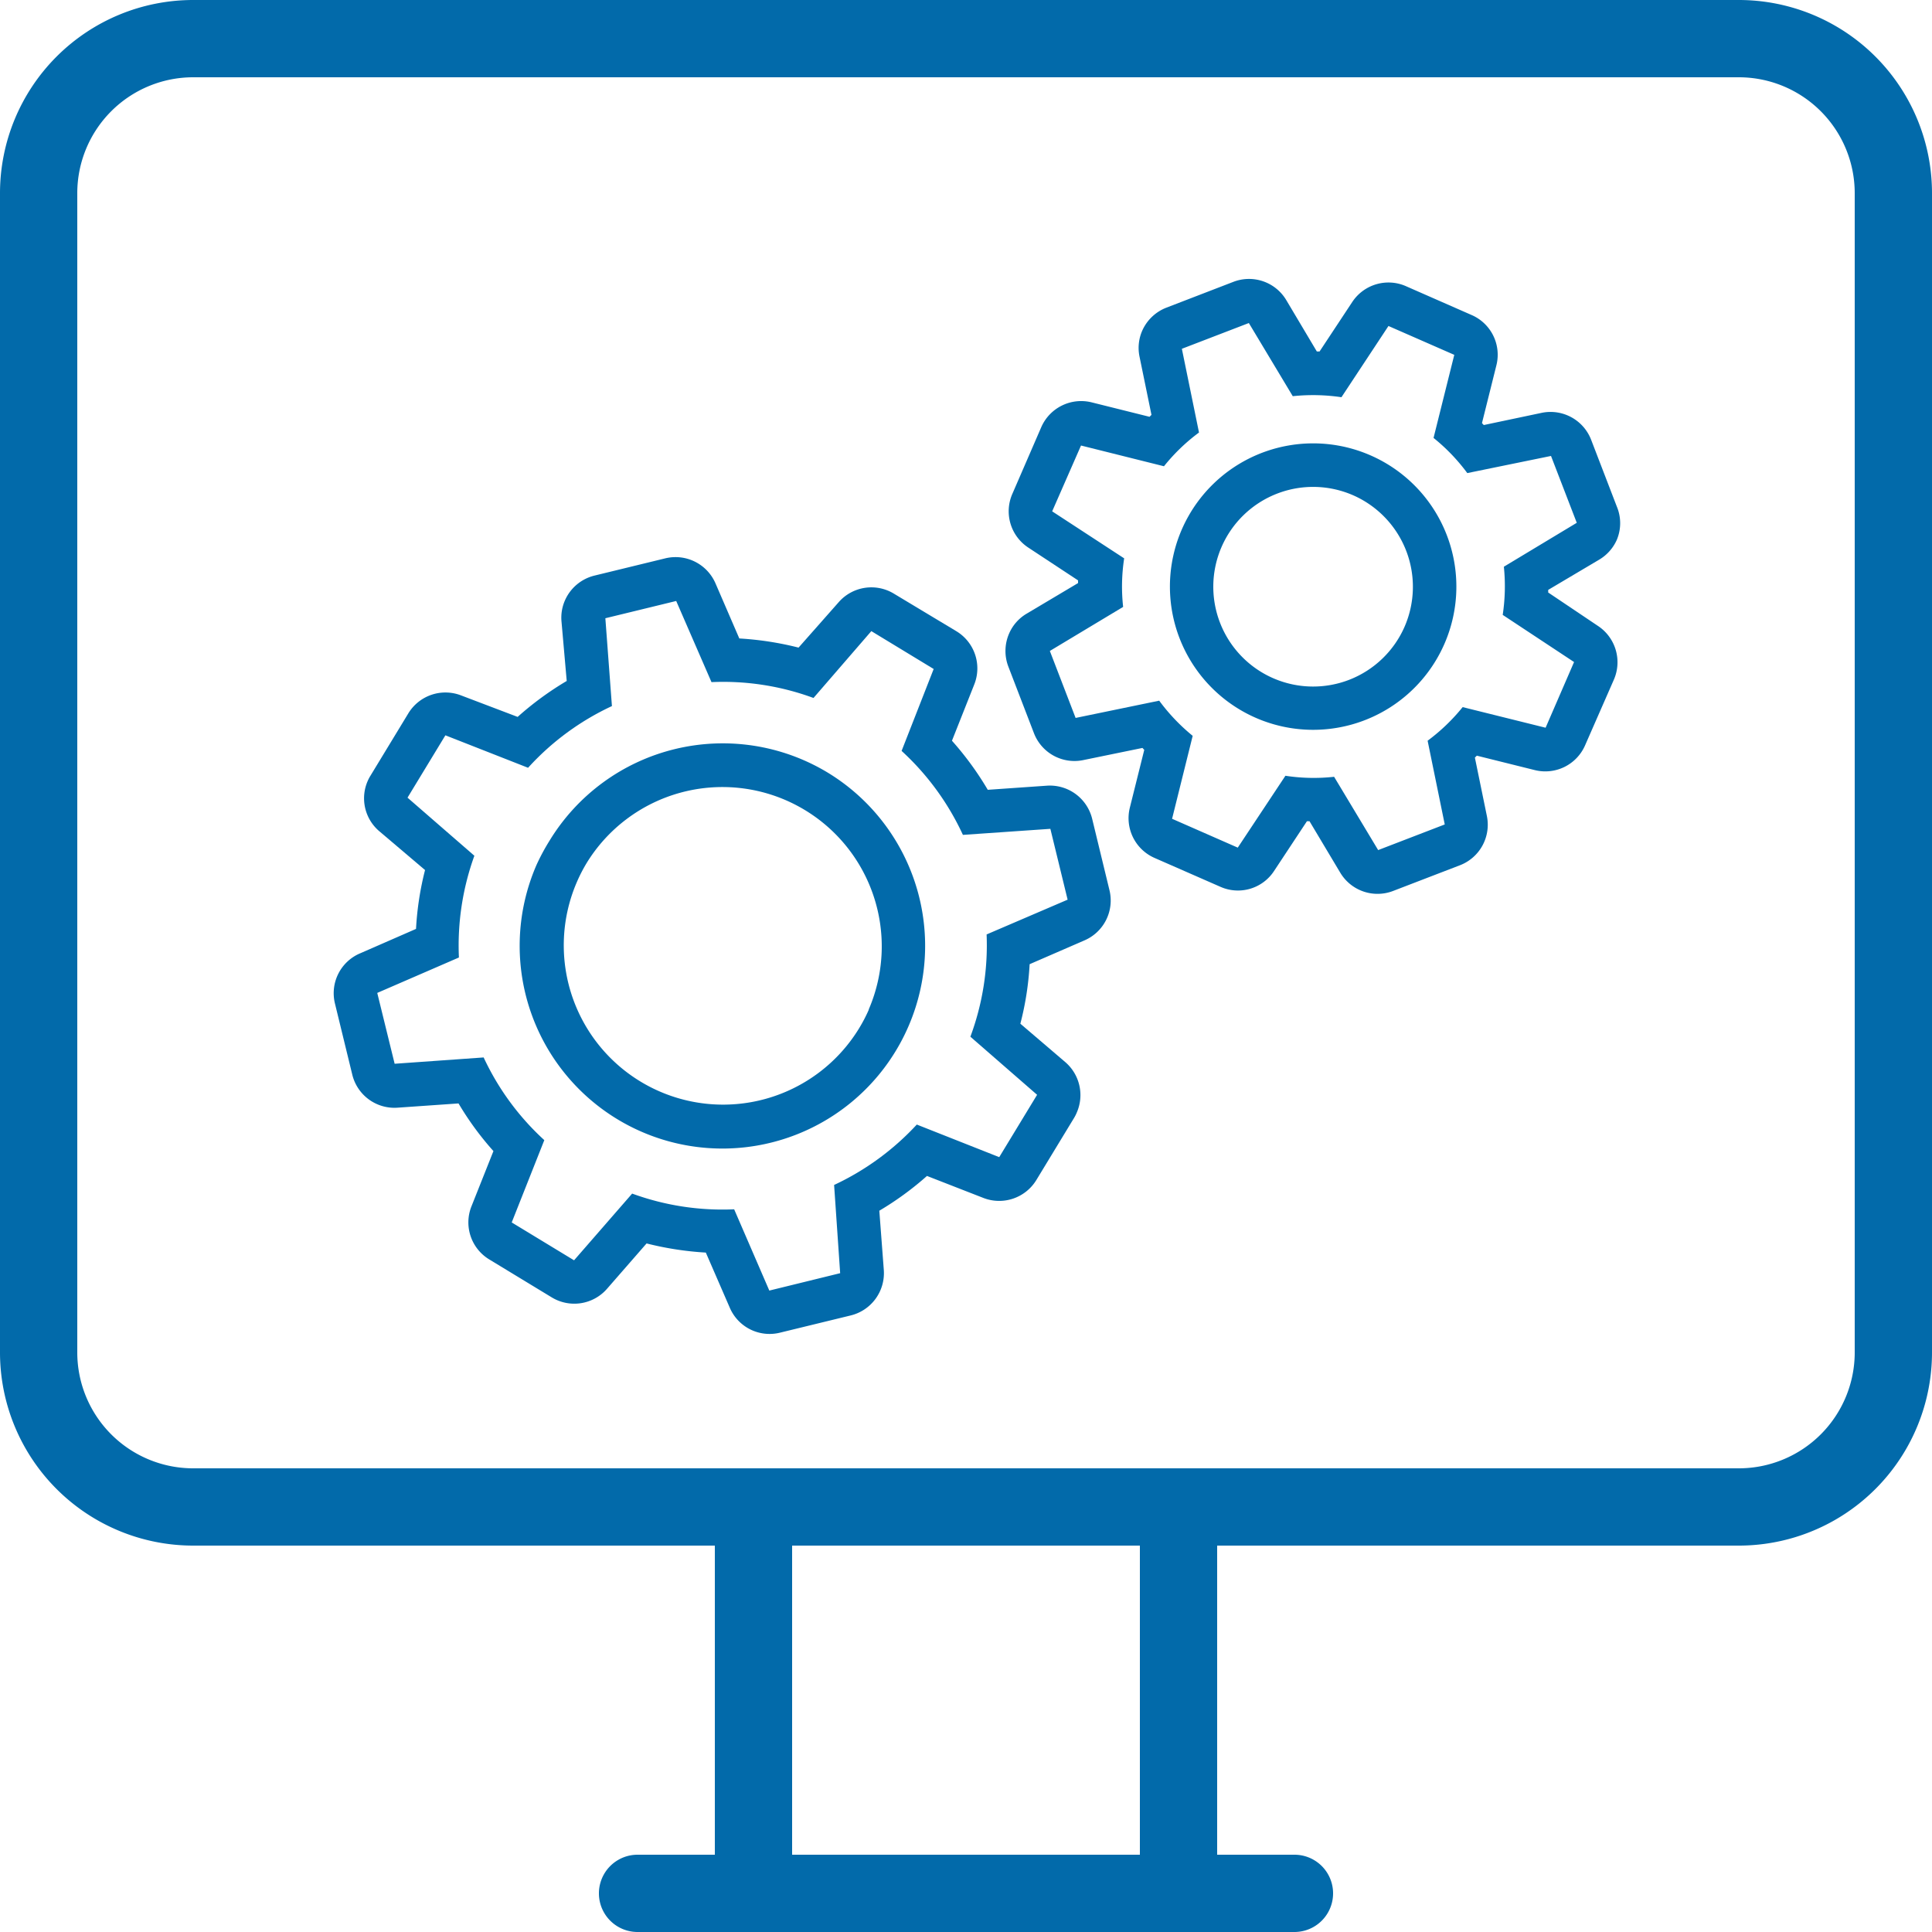 <svg xmlns="http://www.w3.org/2000/svg" viewBox="0 0 150 150"><defs><style>.cls-1{fill:#026aaa;}</style></defs><g id="Layer_2" data-name="Layer 2"><g id="Layer_1-2" data-name="Layer 1"><path class="cls-1" d="M84.79,63.55A3.38,3.38,0,0,0,81.28,61l-4.59.32a24.13,24.13,0,0,0-2.78-3.81l1.72-4.34A3.37,3.37,0,0,0,74.24,49L69.4,46.09a3.37,3.37,0,0,0-4.29.67L62,50.28a24.47,24.47,0,0,0-4.6-.71l-1.85-4.28a3.38,3.38,0,0,0-3.9-1.94l-5.5,1.34a3.38,3.38,0,0,0-2.29,1.93,3.34,3.34,0,0,0-.27,1.58L44,52.87a24.19,24.19,0,0,0-3.81,2.79L35.82,54a3.37,3.37,0,0,0-4.12,1.39l-2.94,4.84a3,3,0,0,0-.21.4,3.35,3.35,0,0,0,.88,3.89L33,67.55a23.6,23.6,0,0,0-.7,4.57L28,74A3.36,3.36,0,0,0,26,77.89l1.34,5.5A3.37,3.37,0,0,0,30.87,86l4.73-.33a23.43,23.43,0,0,0,2.71,3.7L36.6,93.67A3.36,3.36,0,0,0,38,97.79l4.84,2.94a3.37,3.37,0,0,0,4.29-.67l3.07-3.52a24.6,24.6,0,0,0,4.6.71l1.86,4.28a3.36,3.36,0,0,0,3.89,1.94l5.5-1.34a3.38,3.38,0,0,0,2.57-3.51L68.27,94a24,24,0,0,0,3.7-2.7L76.33,93a3.38,3.38,0,0,0,4.13-1.38l2.94-4.84a3,3,0,0,0,.2-.4,3.38,3.38,0,0,0-.87-3.9l-3.51-3a23.27,23.27,0,0,0,.72-4.62l4.26-1.85a3.37,3.37,0,0,0,1.94-3.89Zm-8.19,9a20.38,20.38,0,0,1-1.26,7.94L80.52,85l-2.94,4.84-6.4-2.53A20.59,20.59,0,0,1,64.76,92l.47,6.85-5.5,1.35L57,93.89a20.42,20.42,0,0,1-7.92-1.22l-4.51,5.18-4.84-2.94,2.53-6.39a20.3,20.3,0,0,1-4.71-6.42l-6.91.49-1.35-5.5,6.34-2.75a20.52,20.52,0,0,1,1.2-7.9l-5.19-4.51,2.94-4.84L41,59.61a20.38,20.38,0,0,1,6.51-4.79L47,48l5.5-1.34,2.74,6.3a20.25,20.25,0,0,1,7.92,1.23L67.65,49l4.84,2.94L70,58.3a20.44,20.44,0,0,1,4.76,6.52l6.79-.47,1.34,5.5Z"/><path class="cls-1" d="M64.29,60a15.75,15.75,0,0,0-21.63,5.28,16.49,16.49,0,0,0-1,1.86A15.74,15.74,0,1,0,64.29,60Zm3.16,18.4a12.1,12.1,0,0,1-.77,1.47,12.37,12.37,0,0,1-21.9-11.37A12.1,12.1,0,0,1,45.55,67a12.37,12.37,0,0,1,21.9,11.37Z"/><path class="cls-1" d="M124.18,43.44a3.38,3.38,0,0,0,1.35-1.53,3.34,3.34,0,0,0,0-2.58l-2-5.2a3.38,3.38,0,0,0-3.82-2.08L115.2,33l-.14-.15,1.12-4.49a3.36,3.36,0,0,0-1.92-3.9l-5.1-2.24A3.37,3.37,0,0,0,105,23.43l-2.55,3.86h-.21l-2.38-4a3.37,3.37,0,0,0-4.12-1.4l-5.19,2a3.39,3.39,0,0,0-1.87,1.79,3.33,3.33,0,0,0-.21,2l.93,4.53-.15.15-4.49-1.12a3.38,3.38,0,0,0-3.91,1.91L78.6,38.34a3.37,3.37,0,0,0,1.23,4.17l3.87,2.55c0,.07,0,.14,0,.21l-4,2.38a3.32,3.32,0,0,0-1.35,1.53,3.39,3.39,0,0,0-.06,2.58l2,5.2A3.37,3.37,0,0,0,84.17,59l4.53-.93.14.15-1.12,4.49a3.37,3.37,0,0,0,1.92,3.9l5.11,2.24a3.35,3.35,0,0,0,4.17-1.23l2.55-3.86h.2l2.39,4a3.37,3.37,0,0,0,4.11,1.41l5.2-2a3.37,3.37,0,0,0,2.07-3.82l-.93-4.53.15-.15,4.5,1.12a3.37,3.37,0,0,0,3.9-1.91l2.24-5.11a3.38,3.38,0,0,0-1.23-4.17L120.2,46a1.41,1.41,0,0,0,0-.2Zm-7.51,4.3,5.54,3.66L120,56.5l-6.44-1.6a14.91,14.91,0,0,1-2.72,2.61l1.33,6.5L107,66l-3.42-5.69a14.53,14.53,0,0,1-3.78-.08L96.1,65.81,91,63.57l1.6-6.44A15,15,0,0,1,90,54.4l-6.49,1.34-2-5.2,5.69-3.42a14.45,14.45,0,0,1,.08-3.77L81.69,39.7l2.24-5.11,6.44,1.61a14.64,14.64,0,0,1,2.72-2.62l-1.33-6.5,5.2-2,3.41,5.68a15,15,0,0,1,3.78.08l3.65-5.53,5.11,2.24L111.3,34a14.7,14.7,0,0,1,2.62,2.73l6.5-1.33,2,5.19L116.76,44A14.9,14.9,0,0,1,116.67,47.74Z"/><path class="cls-1" d="M106.42,35.36A11.12,11.12,0,1,0,112.14,50,11.12,11.12,0,0,0,106.42,35.36Zm2.63,13.3a7.75,7.75,0,1,1-4-10.21A7.76,7.76,0,0,1,109.05,48.66Z"/><path class="cls-1" d="M135,0H15A15,15,0,0,0,0,15v90a15,15,0,0,0,15,15H55.5v24h-6a3,3,0,0,0,0,6h51a3,3,0,0,0,0-6h-6V120H135a15,15,0,0,0,15-15V15A15,15,0,0,0,135,0ZM88.5,144h-27V120h27ZM144,18v87a9,9,0,0,1-9,9H15a9,9,0,0,1-9-9V15a9,9,0,0,1,9-9H135a9,9,0,0,1,9,9Z"/></g></g></svg>